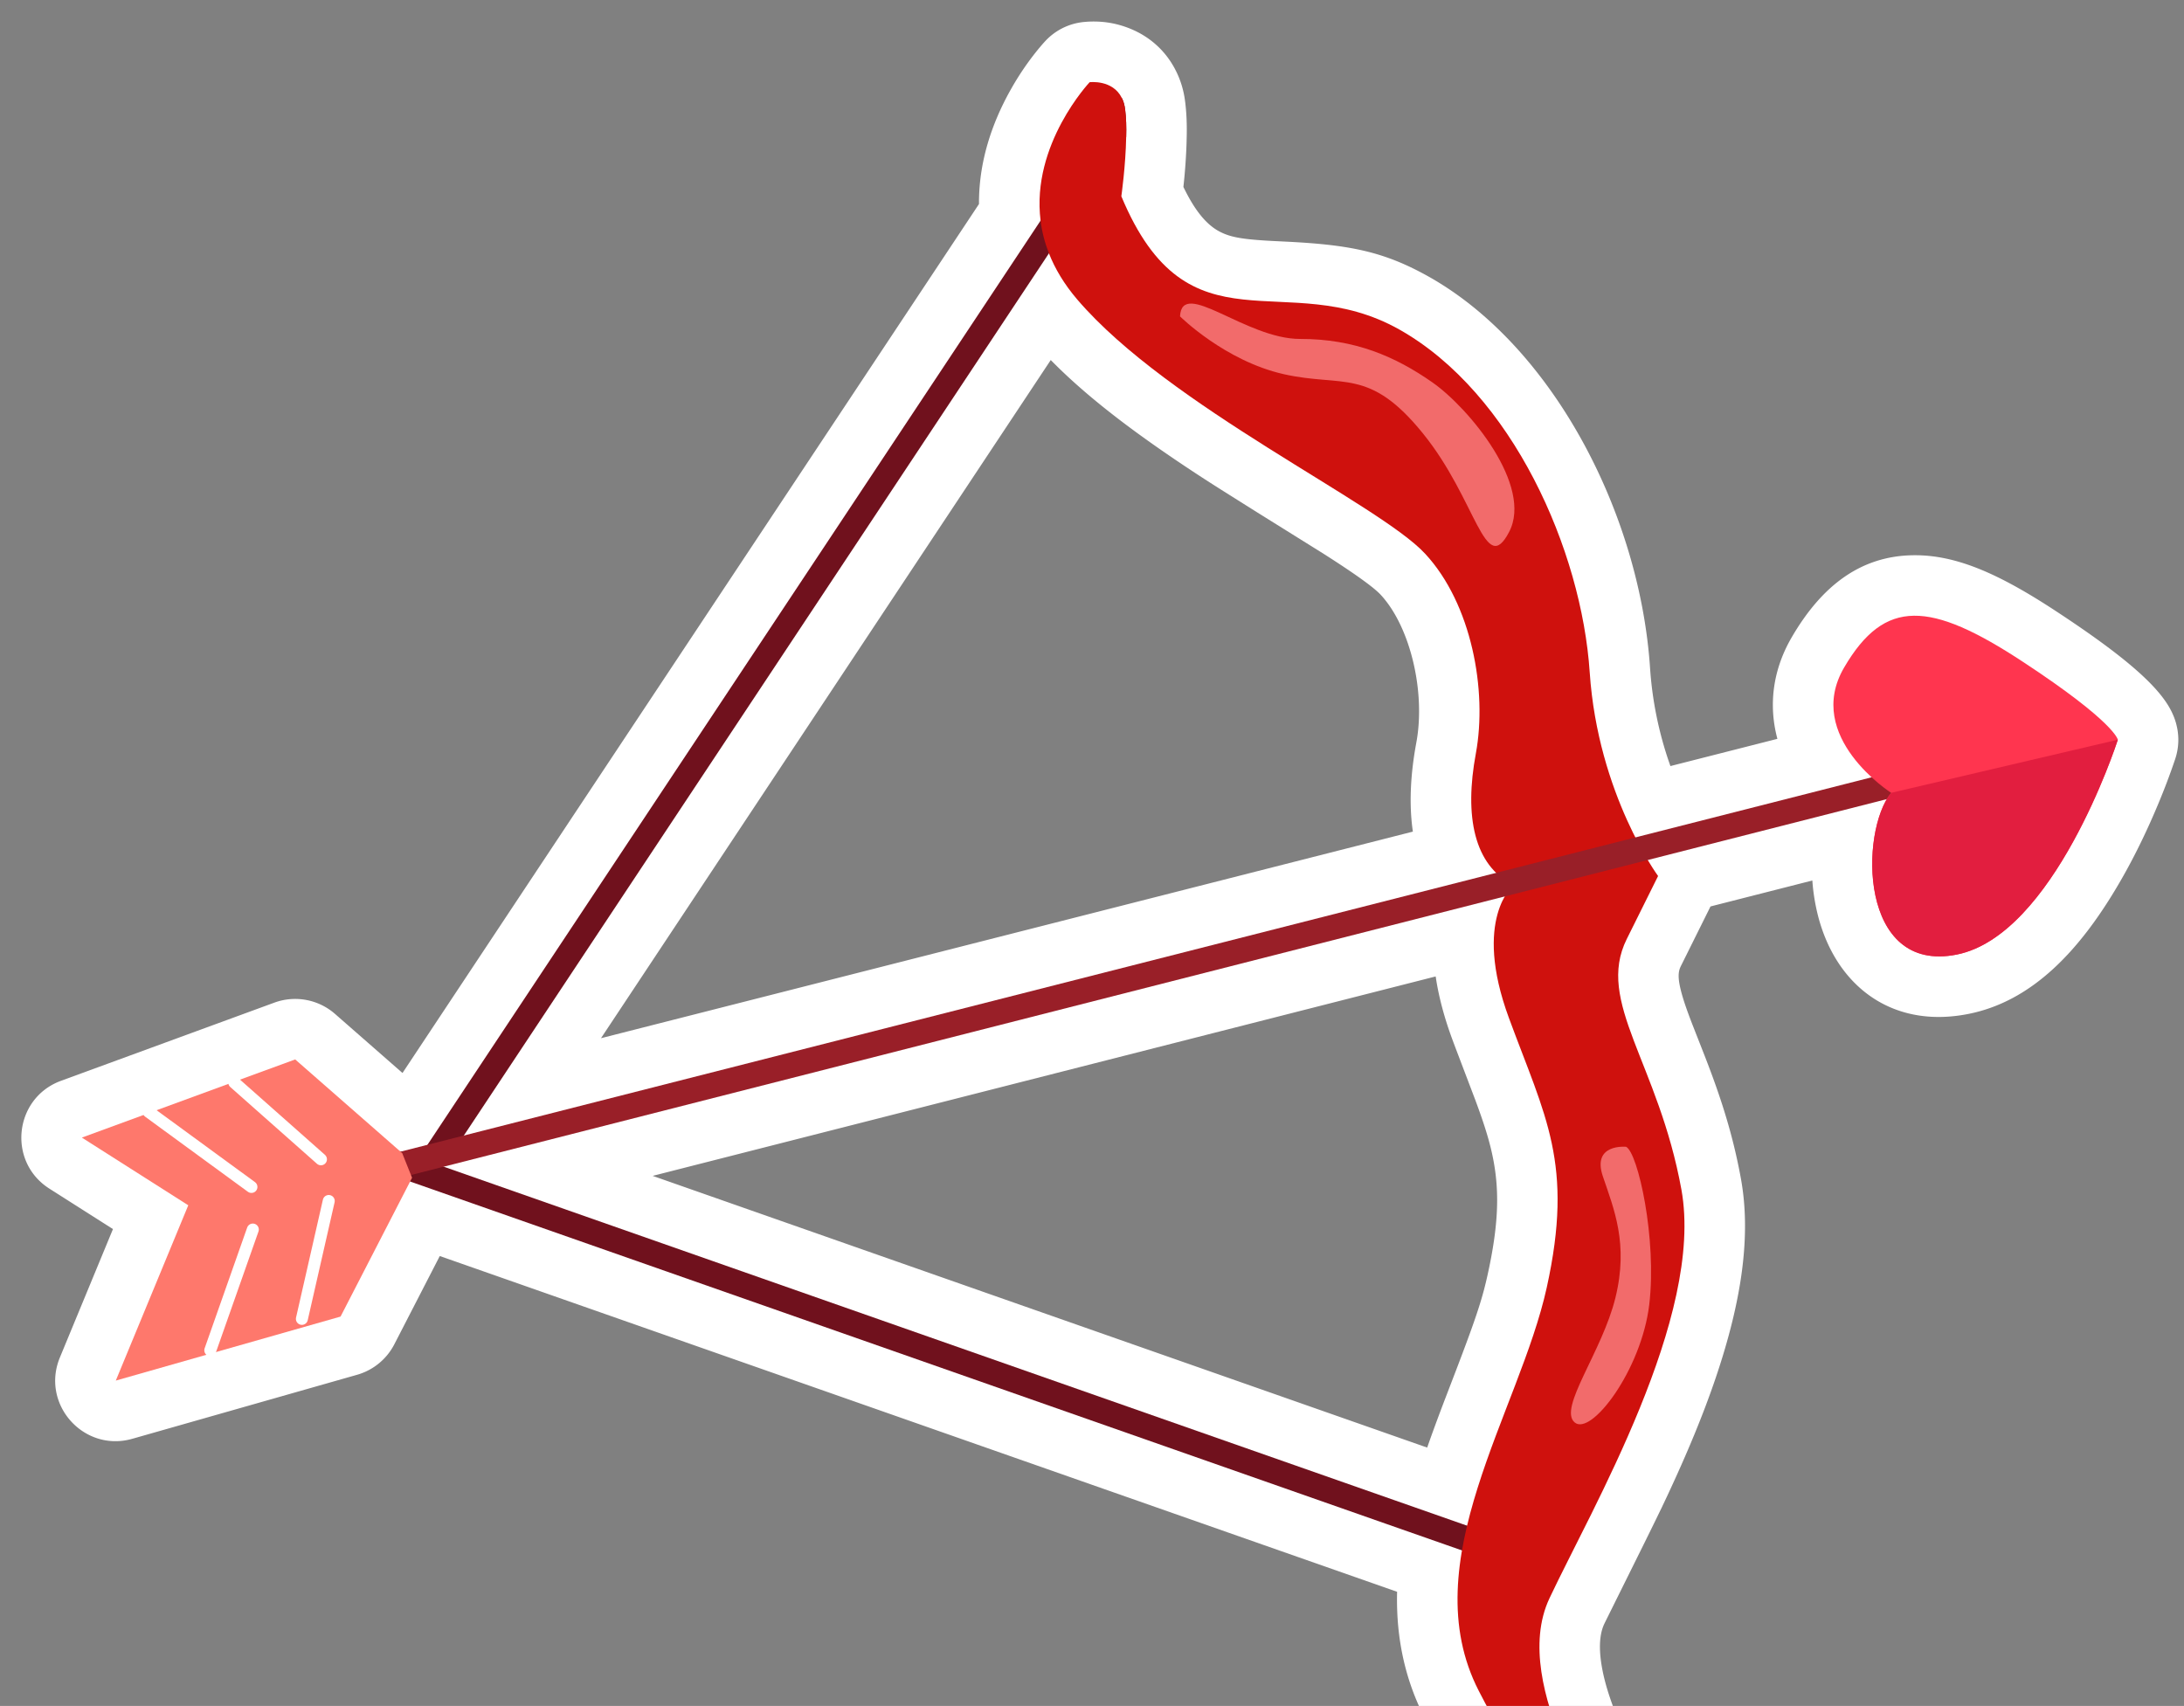 <svg width="361" height="282" xmlns="http://www.w3.org/2000/svg"><rect width="100%" height="100%" fill="#808080" stroke="none"/><g fill="none" fill-rule="evenodd"><path d="M179.566 3.6c2.262-.157 4.724.095 7.339 1.177 3.061 1.266 5.668 3.5 7.327 6.662l.187.369.134.276a15.418 15.418 0 0 1 1.287 4.324l.06.444c.21 1.654.293 3.475.262 5.373l-.024 1.069-.014.501a93.385 93.385 0 0 1-.419 6.175l-.096.93.034.072c1.94 4.003 3.827 6.143 5.81 7.235l.181.097.275.136c1.713.818 3.733 1.149 8.505 1.398l2.456.12c10.351.533 15.946 1.65 23.315 5.787 20.515 11.546 34.879 39.21 36.562 64.742a60.284 60.284 0 0 0 3.04 15.222l.321.927 17.681-4.5-.073-.281c-1.35-5.328-.704-10.906 2.25-16.17l.232-.404c5.009-8.562 11.447-13.384 20.032-13.495 6.852-.09 13.745 2.829 23.048 8.875l.55.36c11.222 7.366 16.763 12.232 18.906 16.205l.19.365.063.131c.158.328.3.66.425 1l.073.202.064.189c.137.418.187.613.331 1.28a10 10 0 0 1 .157 1.216l.023.432a10.11 10.11 0 0 1-.39 3.025l-.14.449-.075.223a109.315 109.315 0 0 1-2.672 7.05c-1.753 4.219-3.752 8.394-6.004 12.348-6.907 12.123-14.928 20.351-25.33 22.456-12.681 2.561-21.932-4.601-24.925-16.133a33.211 33.211 0 0 1-.93-5.563l-.026-.343-16.832 4.288-4.891 9.84a4.148 4.148 0 0 0-.136.3c-.351.876-.35 1.983.23 4.136l.083.3c.36 1.281.876 2.757 1.705 4.905l2.054 5.237c.344.886.646 1.677.946 2.48 2.309 6.186 3.928 11.699 5.045 17.858 1.707 9.474.073 20.28-4.119 32.7-2.1 6.222-4.78 12.664-8.133 19.819l-.848 1.791a802.372 802.372 0 0 1-4.004 8.151l-5.378 10.843c-.051.107-.095.198-.128.27-.738 1.571-.922 3.855-.421 6.867.558 3.362 1.893 7.206 3.907 11.57a110.758 110.758 0 0 0 1.696 3.498l.619 1.214c.48.936 1.235 2.402 1.446 2.82l.472.947c.477.978.807 1.733 1.086 2.525.469 1.328.746 2.542.707 4.186-.117 4.854-3.608 9.52-9.375 9.96-9.703.778-19.432-7.843-29.75-27.95-3.33-6.47-4.77-13.331-4.624-20.69l.007-.285-5.042-1.767L72.693 207.63 65.18 222.22a10 10 0 0 1-5.846 4.947l-.305.092-37.15 10.58c-8.04 2.29-15.174-5.712-11.98-13.438l8.774-21.227-10.51-6.686c-6.91-4.396-5.877-14.738 1.664-17.726l.262-.1 35.26-12.92a10 10 0 0 1 10.028 1.865l11.153 9.765 95.288-143.644.001-.503c.065-6.473 2.01-12.625 5.201-18.33l.277-.487a46.812 46.812 0 0 1 3.624-5.408c.36-.462.704-.886 1.03-1.27l.24-.282c.267-.309.486-.55.649-.723a10 10 0 0 1 6.02-3.056c.207-.026.442-.049.706-.067Zm57.741 157.813L107.881 194.38l128.022 44.915.49-1.394a316.267 316.267 0 0 1 2.586-6.956l1.908-4.98c2.327-6.106 3.48-9.366 4.286-12.31l.115-.426c.224-.848.423-1.68.616-2.558 2.13-9.684 2.015-15.737.067-22.56l-.2-.68c-.479-1.601-1.074-3.332-1.9-5.558l-3.306-8.703c-.215-.57-.4-1.067-.538-1.44-1.256-3.41-2.119-6.63-2.617-9.656l-.103-.66ZM173.683 59.515 99.338 171.622l134.199-34.15-.062-.45c-.55-4.18-.336-8.8.54-13.745l.1-.55c1.535-8.32-.973-19.099-5.894-24.405-1.12-1.214-4.207-3.447-9.543-6.843l-10.992-6.855-5.481-3.448a347.7 347.7 0 0 1-3.652-2.336c-10.574-6.897-18.63-12.994-24.723-19.174l-.147-.15Z" fill="#FFF" fill-rule="nonzero"/><path d="m252.14 259.97-22.94-8.04-173.54-60.87.69-4.16 170.68 59.88 21.81 7.65c1 1.25 1.91 2.54 2.57 3.69.38.66.63 1.27.73 1.85ZM185.98 18.12c.17 1.33.22 2.9.17 4.51l-12.77 19.25-99.97 150.75-3.07-2.91L172 36.47l13.44-20.26c.27.53.45 1.16.54 1.91Z" fill="#70111D"/><path d="M262.77 111.16c1.36 20.16 11.3 33.65 11.3 33.65l-5.18 10.42c-5.18 10.42 5.24 20.47 9.04 41.44 3.78 20.98-14.85 52.73-21.82 67.55-6.96 14.82 10.49 37.71 8.39 37.87-2.12.17-9.13-1.26-20.06-22.56-10.95-21.27 6.73-46.21 11.23-66.71 4.51-20.5-.22-28.13-6.26-44.55-6.05-16.41.76-21.96.76-21.96-6.52-3.22-8.16-11.35-6.22-21.77 1.92-10.41-.71-24.73-8.38-33-7.65-8.29-42.33-24.31-57.49-42.01-2.2-2.57-3.7-5.12-4.7-7.65-.71-1.83-1.17-3.64-1.38-5.41-1.58-12.62 8.11-22.88 8.11-22.88s3.81-.48 5.33 2.62c.27.53.45 1.16.54 1.91.17 1.33.22 2.9.17 4.51-.08 4.75-.8 9.82-.8 9.82 11.12 26.65 27.19 11.49 45.93 22.01 18.71 10.53 30.16 36.53 31.49 56.7Z" fill="#CF110D"/><path fill="#991F28" d="M321.53 129.64 63.96 195.25l-.33-4.22 256.9-65.38z"/><path d="M350.06 122.28v.02c-.31.94-10.58 32.25-26.59 35.49-16.24 3.28-16.07-20.34-10.89-26.72.01-.01.01-.01.02-.01 0 0-14.5-9.24-7.77-20.73 6.71-11.47 14.2-11 29.51-.95 15.31 10.05 15.72 12.9 15.72 12.9Z" fill="#FF354F"/><path fill="#FE786C" d="m68.11 194.69-11.82 22.95-37.15 10.58 11.98-28.98-17.59-11.19 35.26-12.92 17.69 15.49z"/><path stroke="#FFF" stroke-width="1.98" stroke-linecap="round" stroke-linejoin="round" d="M41.56 196.21 24.58 183.8M38.72 178.95l14.33 12.69M34.76 223.21l7.03-19.96M49.9 218.02l4.44-19.49"/><path d="M214.91 56.03c9.03-.02 15.76 2.92 21.84 7.17s16.7 17.11 12.69 24.75c-4 7.64-5.34-5.32-14.23-16.29-8.88-10.98-13.22-7.61-22.99-9.8-9.77-2.2-17.17-9.56-17.17-9.56.31-6.4 10.84 3.75 19.86 3.73ZM272.61 215.65c-1.29 10.84-9.64 21.85-12.35 19.47-2.71-2.37 4.57-11.66 6.76-20.6 2.2-8.95-.27-14.69-2.09-20.1-1.82-5.41 3.85-4.85 3.85-4.85 1.97.98 5.12 15.25 3.83 26.08Z" fill="#F26B6B"/><path d="M350.06 122.28v.02c-.31.94-10.58 32.25-26.59 35.49-16.24 3.28-16.07-20.34-10.89-26.72.01-.01.01-.01.02-.01l37.46-8.78Z" fill="#E21E3F"/></g></svg>